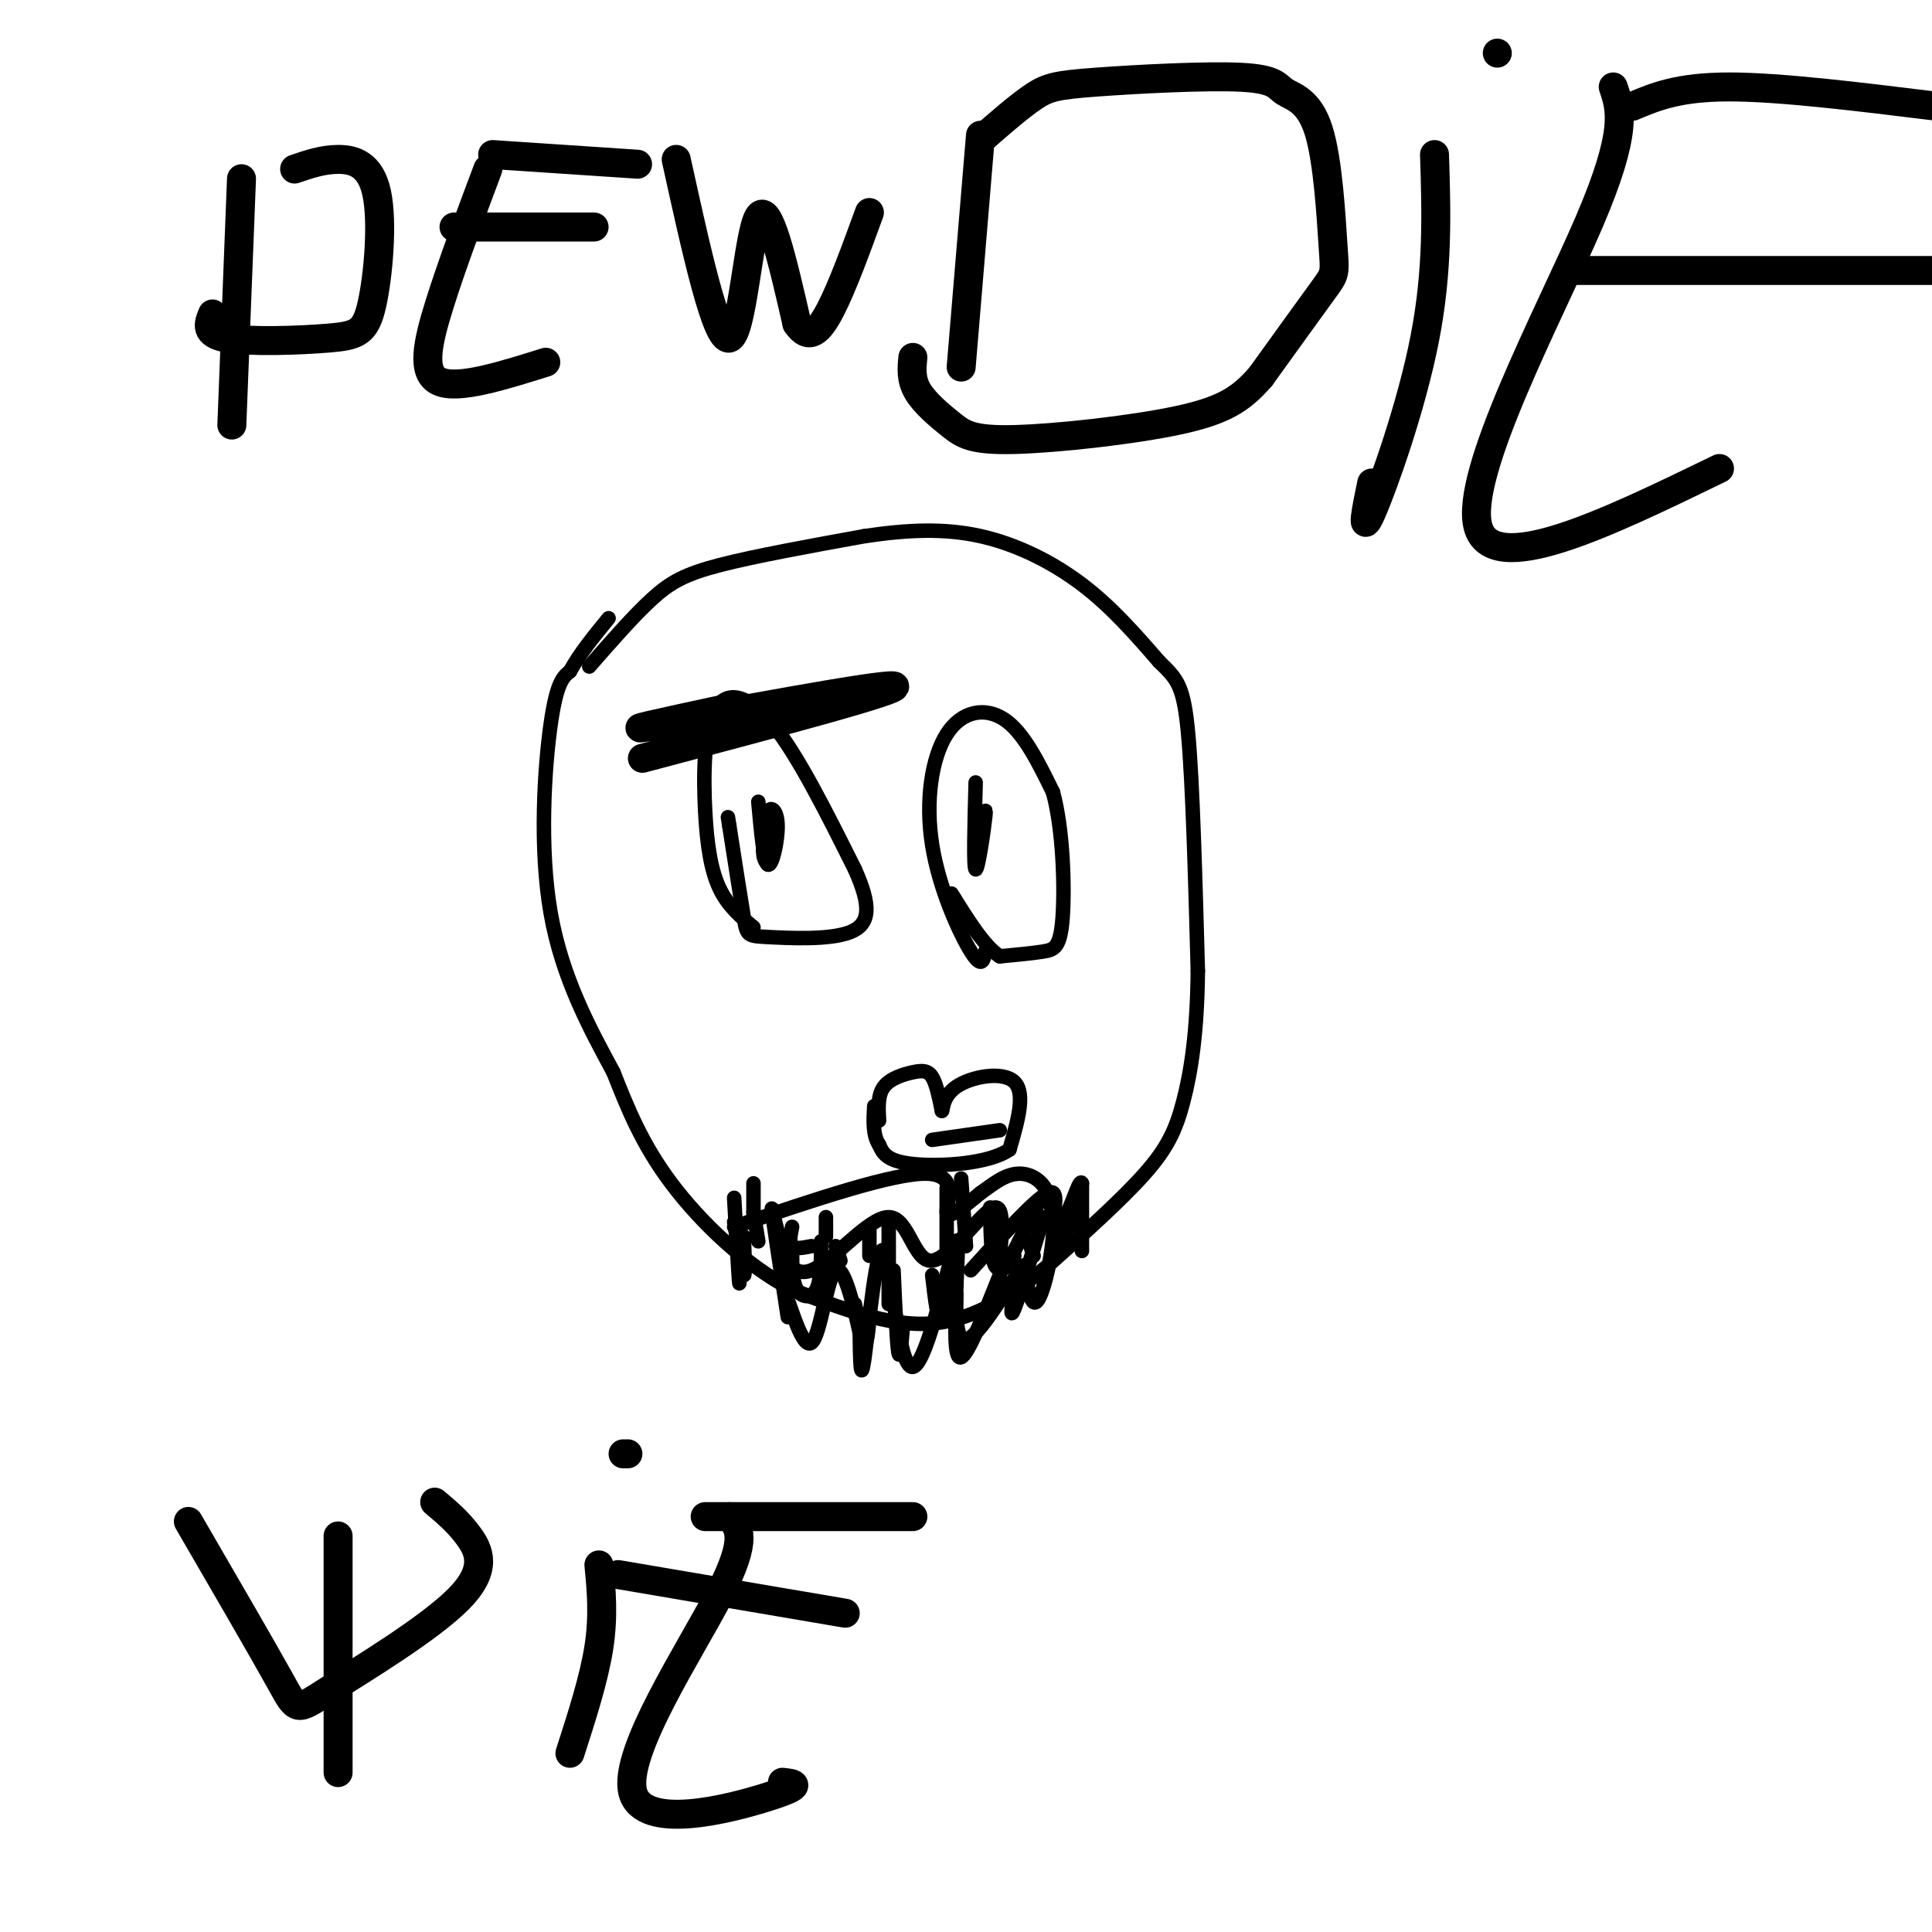<svg viewBox='0 0 400 400' version='1.1' xmlns='http://www.w3.org/2000/svg' xmlns:xlink='http://www.w3.org/1999/xlink'><g fill='none' stroke='#000000' stroke-width='3' stroke-linecap='round' stroke-linejoin='round'><path d='M122,138c4.600,-5.267 9.200,-10.533 13,-14c3.800,-3.467 6.800,-5.133 14,-7c7.200,-1.867 18.600,-3.933 30,-6'/><path d='M179,111c9.012,-1.333 16.542,-1.667 24,0c7.458,1.667 14.845,5.333 21,10c6.155,4.667 11.077,10.333 16,16'/><path d='M240,137c3.733,3.644 5.067,4.756 6,15c0.933,10.244 1.467,29.622 2,49'/><path d='M248,201c-0.131,13.024 -1.458,21.083 -3,27c-1.542,5.917 -3.298,9.690 -8,15c-4.702,5.310 -12.351,12.155 -20,19'/><path d='M217,262c-7.156,5.933 -15.044,11.267 -24,12c-8.956,0.733 -18.978,-3.133 -29,-7'/><path d='M164,267c-9.533,-4.956 -18.867,-13.844 -25,-22c-6.133,-8.156 -9.067,-15.578 -12,-23'/><path d='M127,222c-4.750,-8.833 -10.625,-19.417 -13,-33c-2.375,-13.583 -1.250,-30.167 0,-39c1.250,-8.833 2.625,-9.917 4,-11'/><path d='M118,139c2.000,-3.667 5.000,-7.333 8,-11'/><path d='M156,245c0.000,0.000 0.000,7.000 0,7'/><path d='M156,251c0.000,0.000 1.000,6.000 1,6'/><path d='M160,251c0.000,0.000 1.000,4.000 1,4'/><path d='M164,254c-0.333,1.667 -0.667,3.333 0,4c0.667,0.667 2.333,0.333 4,0'/><path d='M171,252c0.000,0.000 0.000,4.000 0,4'/><path d='M173,258c0.000,0.000 1.000,3.000 1,3'/><path d='M180,254c0.000,0.000 0.000,6.000 0,6'/><path d='M184,253c0.000,0.000 0.000,17.000 0,17'/><path d='M196,246c0.000,5.833 0.000,11.667 0,13c0.000,1.333 0.000,-1.833 0,-5'/><path d='M199,244c0.000,0.000 1.000,14.000 1,14'/><path d='M205,250c0.083,5.167 0.167,10.333 1,12c0.833,1.667 2.417,-0.167 4,-2'/><path d='M213,257c0.000,0.000 1.000,3.000 1,3'/><path d='M216,252c-2.500,8.250 -5.000,16.500 -6,19c-1.000,2.500 -0.500,-0.750 0,-4'/><path d='M207,264c-3.250,8.167 -6.500,16.333 -8,17c-1.500,0.667 -1.250,-6.167 -1,-13'/><path d='M198,257c-1.083,7.417 -2.167,14.833 -3,16c-0.833,1.167 -1.417,-3.917 -2,-9'/><path d='M187,274c-0.333,3.917 -0.667,7.833 -1,6c-0.333,-1.833 -0.667,-9.417 -1,-17'/><path d='M180,273c-0.250,2.750 -0.500,5.500 -1,5c-0.500,-0.500 -1.250,-4.250 -2,-8'/><path d='M170,257c0.000,4.044 0.000,8.089 -1,10c-1.000,1.911 -3.000,1.689 -4,0c-1.000,-1.689 -1.000,-4.844 -1,-8'/><path d='M154,256c0.167,4.250 0.333,8.500 0,8c-0.333,-0.500 -1.167,-5.750 -2,-11'/><path d='M152,248c0.417,7.417 0.833,14.833 1,17c0.167,2.167 0.083,-0.917 0,-4'/><path d='M152,254c16.600,-5.622 33.200,-11.244 40,-11c6.800,0.244 3.800,6.356 4,8c0.200,1.644 3.600,-1.178 7,-4'/><path d='M203,247c2.432,-1.700 5.013,-3.951 8,-4c2.987,-0.049 6.381,2.102 7,8c0.619,5.898 -1.537,15.542 -3,18c-1.463,2.458 -2.231,-2.271 -3,-7'/><path d='M212,262c-3.472,4.082 -10.654,17.787 -13,15c-2.346,-2.787 0.142,-22.064 -1,-20c-1.142,2.064 -5.914,25.471 -9,26c-3.086,0.529 -4.485,-21.819 -6,-24c-1.515,-2.181 -3.147,15.805 -4,22c-0.853,6.195 -0.926,0.597 -1,-5'/><path d='M178,276c-1.069,-4.812 -3.240,-14.340 -5,-13c-1.760,1.340 -3.107,13.550 -5,15c-1.893,1.450 -4.332,-7.859 -5,-9c-0.668,-1.141 0.436,5.885 0,3c-0.436,-2.885 -2.410,-15.681 -3,-20c-0.590,-4.319 0.205,-0.159 1,4'/><path d='M161,256c0.859,3.081 2.507,8.783 7,7c4.493,-1.783 11.831,-11.052 16,-11c4.169,0.052 5.169,9.426 9,9c3.831,-0.426 10.493,-10.653 13,-11c2.507,-0.347 0.859,9.187 1,12c0.141,2.813 2.070,-1.093 4,-5'/><path d='M211,257c1.917,-3.774 4.710,-10.707 6,-9c1.290,1.707 1.078,12.056 2,12c0.922,-0.056 2.979,-10.515 4,-11c1.021,-0.485 1.006,9.004 1,10c-0.006,0.996 -0.003,-6.502 0,-14'/><path d='M224,245c-0.463,-1.075 -1.619,3.238 -3,6c-1.381,2.762 -2.987,3.974 -3,2c-0.013,-1.974 1.568,-7.136 -1,-6c-2.568,1.136 -9.284,8.568 -16,16'/><path d='M182,232c-0.149,-2.631 -0.298,-5.262 1,-7c1.298,-1.738 4.042,-2.583 6,-3c1.958,-0.417 3.131,-0.405 4,1c0.869,1.405 1.435,4.202 2,7'/><path d='M195,230c0.262,0.179 -0.083,-2.875 3,-5c3.083,-2.125 9.595,-3.321 12,-1c2.405,2.321 0.702,8.161 -1,14'/><path d='M209,238c-4.289,3.022 -14.511,3.578 -20,3c-5.489,-0.578 -6.244,-2.289 -7,-4'/><path d='M182,237c-1.333,-2.000 -1.167,-5.000 -1,-8'/><path d='M193,236c0.000,0.000 14.000,-2.000 14,-2'/><path d='M204,197c-0.351,1.842 -0.702,3.684 -3,0c-2.298,-3.684 -6.544,-12.895 -8,-22c-1.456,-9.105 -0.123,-18.105 3,-23c3.123,-4.895 8.035,-5.684 12,-3c3.965,2.684 6.982,8.842 10,15'/><path d='M218,164c2.131,7.798 2.458,19.792 2,26c-0.458,6.208 -1.702,6.631 -4,7c-2.298,0.369 -5.649,0.685 -9,1'/><path d='M207,198c-3.167,-2.000 -6.583,-7.500 -10,-13'/><path d='M156,192c-2.627,-2.182 -5.254,-4.364 -7,-8c-1.746,-3.636 -2.612,-8.727 -3,-16c-0.388,-7.273 -0.297,-16.727 2,-21c2.297,-4.273 6.799,-3.364 12,3c5.201,6.364 11.100,18.182 17,30'/><path d='M177,180c3.364,7.522 3.273,11.325 -1,13c-4.273,1.675 -12.727,1.220 -17,1c-4.273,-0.220 -4.364,-0.206 -5,-4c-0.636,-3.794 -1.818,-11.397 -3,-19'/><path d='M151,171c-0.500,-3.167 -0.250,-1.583 0,0'/><path d='M157,166c0.565,6.262 1.131,12.524 2,13c0.869,0.476 2.042,-4.833 2,-8c-0.042,-3.167 -1.298,-4.190 -2,-3c-0.702,1.190 -0.851,4.595 -1,8'/><path d='M158,176c0.000,1.833 0.500,2.417 1,3'/><path d='M202,162c-0.244,8.889 -0.489,17.778 0,18c0.489,0.222 1.711,-8.222 2,-11c0.289,-2.778 -0.356,0.111 -1,3'/></g>
<g fill='none' stroke='#000000' stroke-width='6' stroke-linecap='round' stroke-linejoin='round'><path d='M50,37c0.000,0.000 -2.000,51.000 -2,51'/><path d='M61,35c2.897,-0.995 5.794,-1.990 9,-2c3.206,-0.010 6.721,0.964 8,7c1.279,6.036 0.322,17.133 -1,23c-1.322,5.867 -3.010,6.503 -9,7c-5.990,0.497 -16.283,0.856 -21,0c-4.717,-0.856 -3.859,-2.928 -3,-5'/><path d='M101,35c-3.733,9.956 -7.467,19.911 -10,28c-2.533,8.089 -3.867,14.311 0,16c3.867,1.689 12.933,-1.156 22,-4'/><path d='M94,47c0.000,0.000 29.000,0.000 29,0'/><path d='M102,32c0.000,0.000 30.000,2.000 30,2'/><path d='M140,33c4.156,18.889 8.311,37.778 11,37c2.689,-0.778 3.911,-21.222 6,-25c2.089,-3.778 5.044,9.111 8,22'/><path d='M165,67c2.444,3.644 4.556,1.756 7,-3c2.444,-4.756 5.222,-12.378 8,-20'/><path d='M203,28c0.000,0.000 -4.000,48.000 -4,48'/><path d='M203,29c4.028,-3.515 8.055,-7.029 11,-9c2.945,-1.971 4.806,-2.398 13,-3c8.194,-0.602 22.720,-1.379 30,-1c7.280,0.379 7.315,1.914 9,3c1.685,1.086 5.019,1.724 7,8c1.981,6.276 2.610,18.190 3,24c0.390,5.810 0.540,5.517 -2,9c-2.540,3.483 -7.770,10.741 -13,18'/><path d='M261,78c-3.980,4.556 -7.431,6.944 -17,9c-9.569,2.056 -25.256,3.778 -34,4c-8.744,0.222 -10.547,-1.056 -13,-3c-2.453,-1.944 -5.558,-4.556 -7,-7c-1.442,-2.444 -1.221,-4.722 -1,-7'/><path d='M297,32c0.378,11.911 0.756,23.822 -2,38c-2.756,14.178 -8.644,30.622 -11,36c-2.356,5.378 -1.178,-0.311 0,-6'/><path d='M310,11c0.000,0.000 0.000,0.000 0,0'/><path d='M334,18c1.556,4.556 3.111,9.111 -5,28c-8.111,18.889 -25.889,52.111 -23,63c2.889,10.889 26.444,-0.556 50,-12'/><path d='M325,56c0.000,0.000 86.000,0.000 86,0'/><path d='M338,22c4.750,-2.000 9.500,-4.000 20,-4c10.500,0.000 26.750,2.000 43,4'/><path d='M70,318c0.000,0.000 0.000,49.000 0,49'/><path d='M90,311c2.416,2.026 4.833,4.051 7,7c2.167,2.949 4.086,6.821 -2,13c-6.086,6.179 -20.177,14.663 -27,19c-6.823,4.337 -6.378,4.525 -10,-2c-3.622,-6.525 -11.311,-19.762 -19,-33'/><path d='M124,324c0.500,5.250 1.000,10.500 0,17c-1.000,6.500 -3.500,14.250 -6,22'/><path d='M129,301c0.000,0.000 1.000,0.000 1,0'/><path d='M151,314c2.006,2.173 4.012,4.345 -2,16c-6.012,11.655 -20.042,32.792 -18,41c2.042,8.208 20.155,3.488 28,1c7.845,-2.488 5.423,-2.744 3,-3'/><path d='M128,326c0.000,0.000 47.000,8.000 47,8'/><path d='M146,314c0.000,0.000 43.000,0.000 43,0'/><path d='M133,157c27.556,-7.289 55.111,-14.578 52,-15c-3.111,-0.422 -36.889,6.022 -48,8c-11.111,1.978 0.444,-0.511 12,-3'/></g>
</svg>